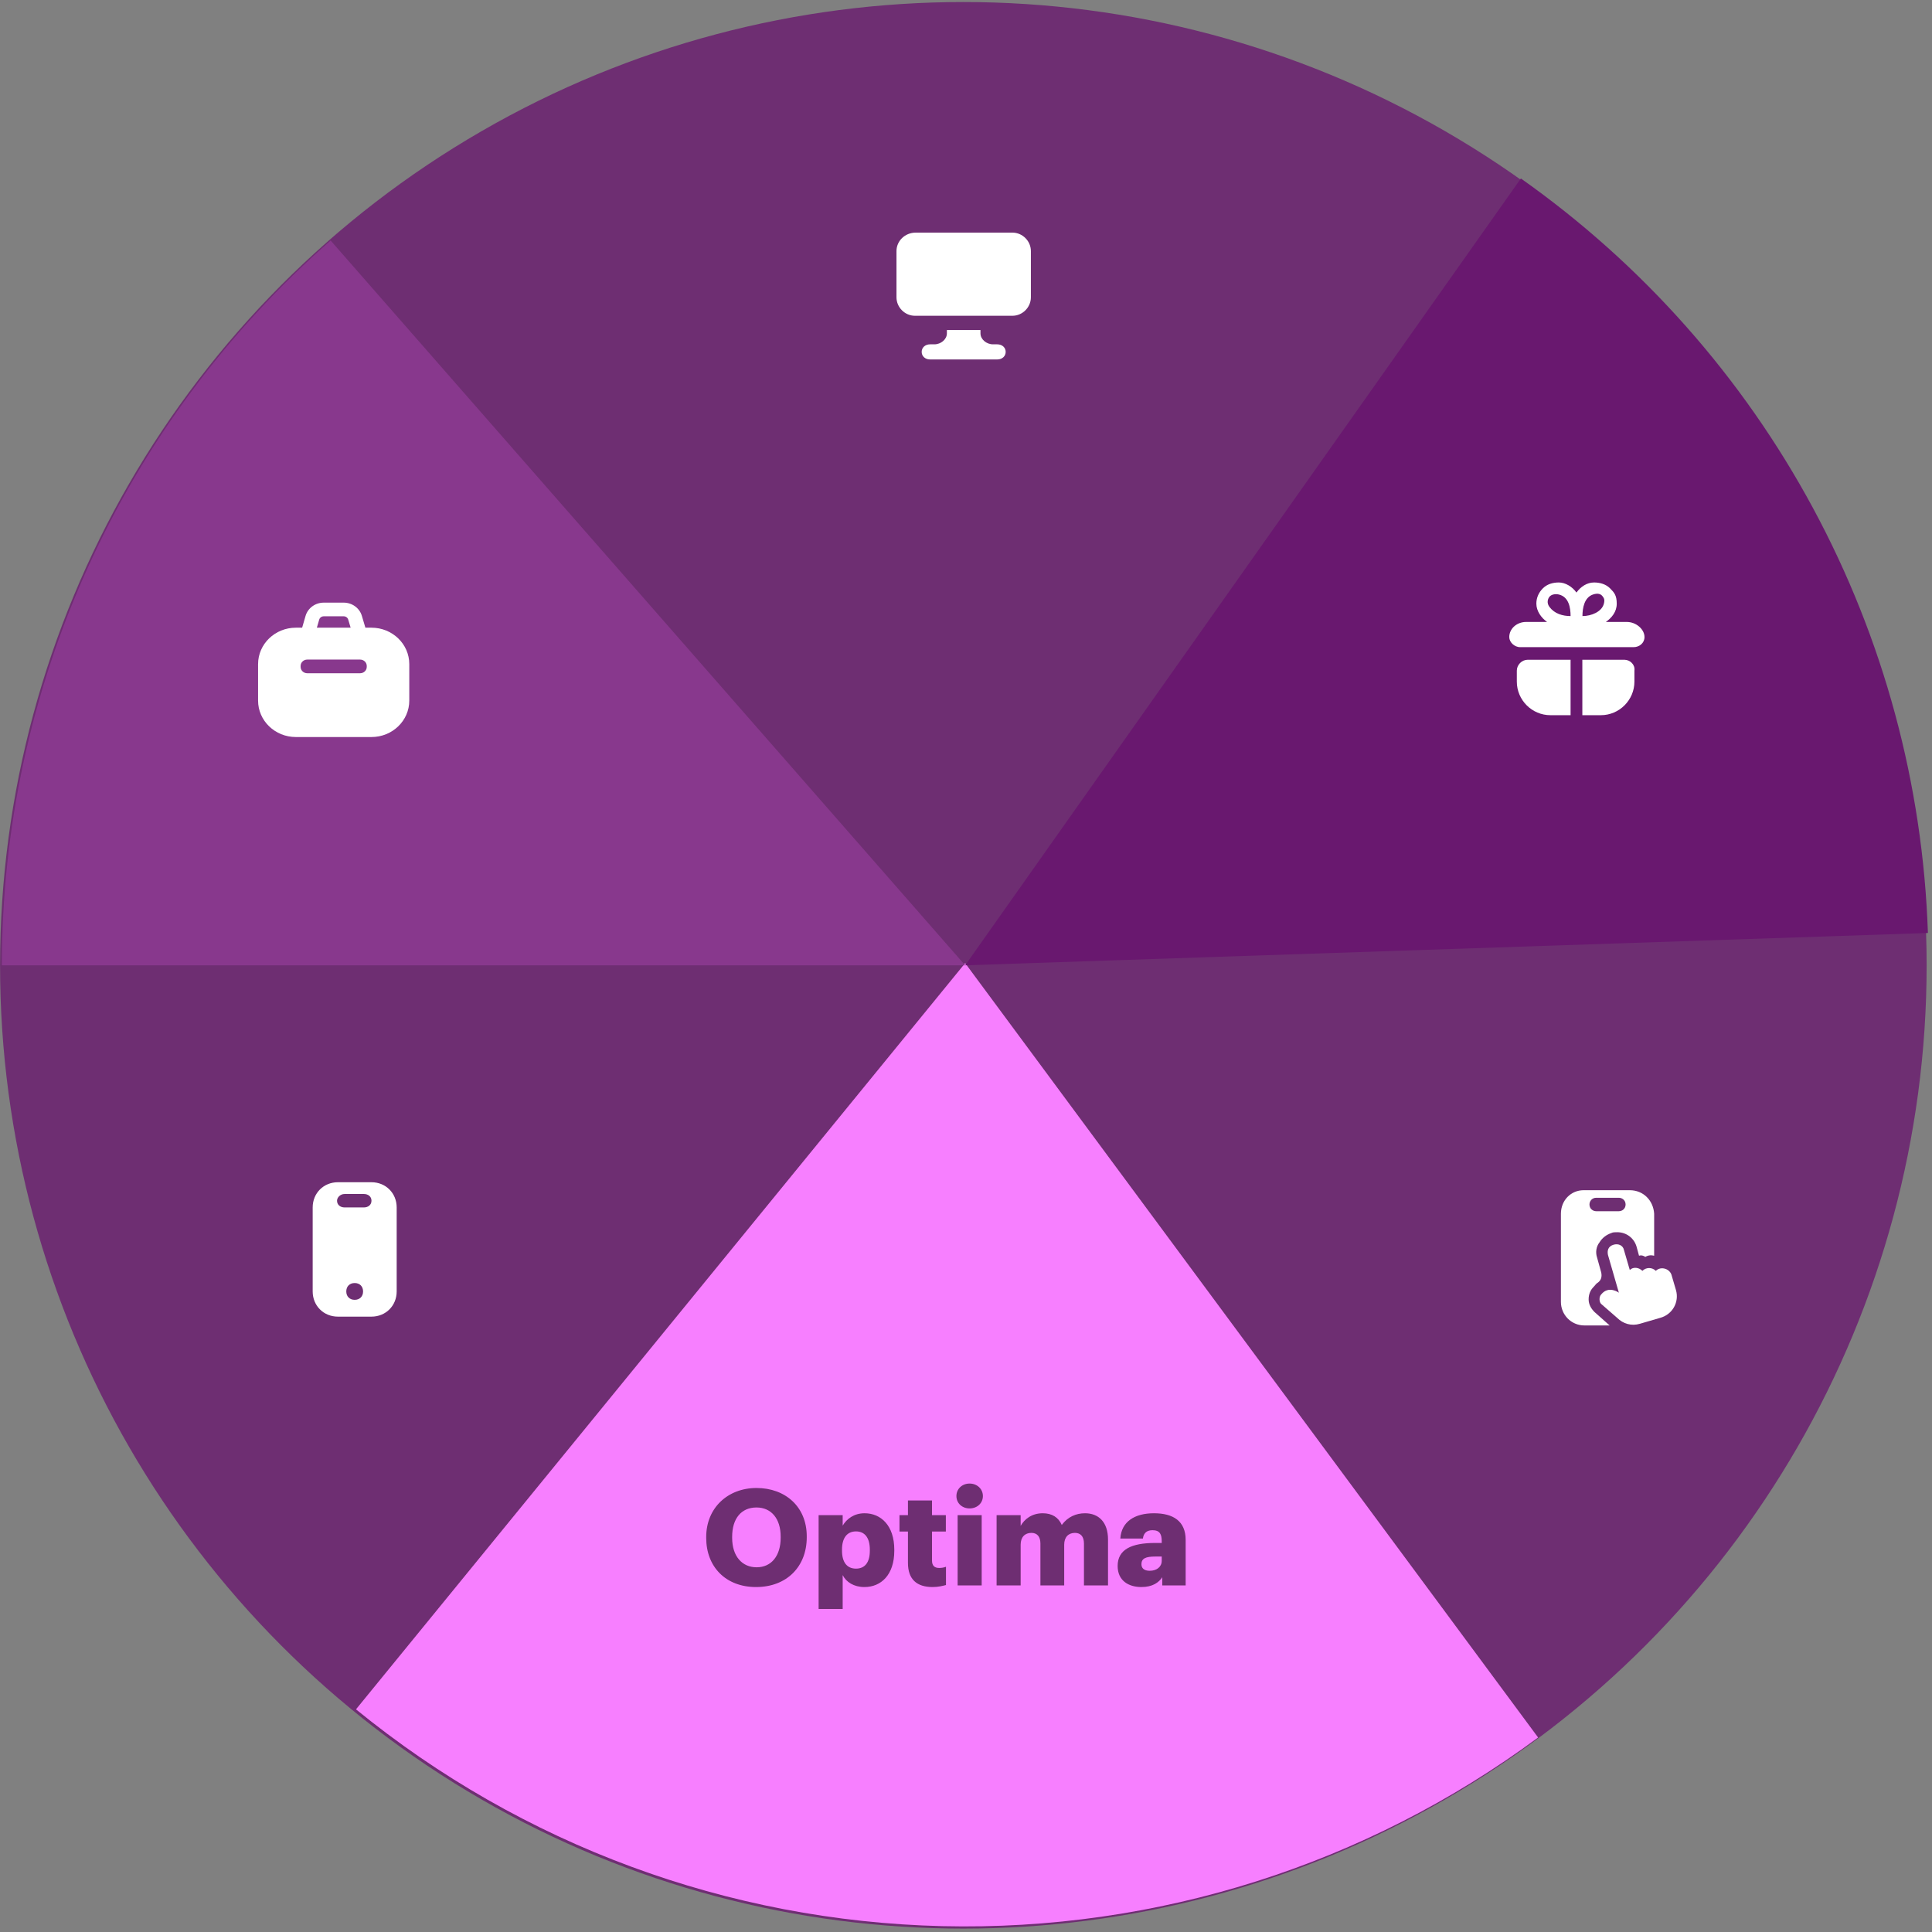 <?xml version="1.0" encoding="UTF-8"?> <svg xmlns="http://www.w3.org/2000/svg" width="460" height="460" viewBox="0 0 460 460" fill="none"><rect x="0" y="0" width="460" height="460" fill="#808080" stroke="none"/> <ellipse cx="229.368" cy="229.837" rx="229.354" ry="229.354" fill="#6E2E72"></ellipse> <path d="M366.218 413.69C325.232 444.015 275.309 459.819 224.338 458.605C173.367 457.391 124.254 439.227 84.758 406.984L229.801 229.316L366.218 413.69Z" fill="#F77FFF"></path> <path d="M362.113 42.496C391.039 62.926 414.841 89.775 431.655 120.942C448.468 152.109 457.837 186.745 459.026 222.138L229.801 229.837L362.113 42.496Z" fill="#69186F"></path> <path d="M0.447 229.837C0.447 197.157 7.431 164.854 20.931 135.092C34.432 105.33 54.136 78.797 78.725 57.271L229.801 229.837L0.447 229.837Z" fill="#88388D"></path> <path d="M180.018 377.868C187.314 377.868 192.082 373.004 192.082 366.028V365.772C192.082 358.796 187.026 354.284 180.114 354.284C173.266 354.284 168.146 359.052 168.146 365.932V366.188C168.146 373.004 172.754 377.868 180.018 377.868ZM180.146 373.164C176.69 373.164 174.322 370.54 174.322 366.156V365.9C174.322 361.516 176.53 358.924 180.114 358.924C183.666 358.924 185.874 361.612 185.874 365.868V366.124C185.874 370.444 183.666 373.164 180.146 373.164ZM194.91 383.084H200.638V375.02C201.47 376.684 203.294 377.868 205.822 377.868C209.758 377.868 212.926 374.988 212.926 369.228V368.972C212.926 363.244 209.758 360.3 205.854 360.3C203.326 360.3 201.598 361.644 200.638 363.244V360.748H194.91V383.084ZM203.806 373.484C201.726 373.484 200.478 372.044 200.478 369.196V368.94C200.478 366.124 201.726 364.62 203.806 364.62C205.822 364.62 207.102 366.028 207.102 368.972V369.228C207.102 371.98 205.95 373.484 203.806 373.484ZM222.066 377.868C223.41 377.868 224.498 377.58 225.234 377.388V373.036C224.722 373.228 224.242 373.324 223.602 373.324C222.514 373.324 221.906 372.78 221.906 371.564V364.652H225.202V360.748H221.906V357.26H216.178V360.748H214.162V364.652H216.178V372.108C216.178 376.044 218.29 377.868 222.066 377.868ZM230.855 359.148C232.647 359.148 234.023 357.9 234.023 356.204C234.023 354.508 232.647 353.228 230.855 353.228C229.063 353.228 227.719 354.508 227.719 356.204C227.719 357.9 229.063 359.148 230.855 359.148ZM228.007 377.484H233.735V360.748H228.007V377.484ZM237.285 377.484H243.013V367.788C243.013 365.964 244.037 364.972 245.573 364.972C246.885 364.972 247.717 365.804 247.717 367.5V377.484H253.381V367.788C253.381 365.964 254.405 364.972 255.941 364.972C257.253 364.972 258.085 365.804 258.085 367.5V377.484H263.813V366.54C263.813 362.348 261.509 360.3 258.341 360.3C256.229 360.3 254.245 361.132 252.805 363.084C252.005 361.26 250.469 360.3 248.261 360.3C245.669 360.3 243.909 361.708 243.013 363.308V360.748H237.285V377.484ZM271.77 377.868C274.458 377.868 275.93 376.748 276.73 375.532V377.484H282.298V366.636C282.298 362.188 279.354 360.3 274.746 360.3C270.17 360.3 267.002 362.284 266.746 366.316H272.122C272.25 365.26 272.826 364.332 274.394 364.332C276.218 364.332 276.602 365.388 276.602 366.988V367.372H275.002C269.434 367.372 266.106 368.908 266.106 372.844C266.106 376.396 268.762 377.868 271.77 377.868ZM273.754 373.996C272.41 373.996 271.77 373.388 271.77 372.428C271.77 371.052 272.794 370.604 275.098 370.604H276.602V371.628C276.602 373.068 275.386 373.996 273.754 373.996Z" fill="#6E2E72"></path> <path d="M381.246 308.184C383.046 305.984 385.446 307.784 385.446 307.784L382.846 298.784C382.646 297.784 382.865 296.788 384.108 296.383C385.352 295.977 386.446 296.584 386.646 297.584L388.046 302.384C388.889 301.54 390.256 301.793 391.046 302.584C391.926 301.704 393.354 301.692 394.246 302.584C395.462 301.367 397.707 302.09 398.046 303.784L399.046 307.184C399.846 309.984 398.246 312.984 395.246 313.784L390.446 315.184C388.446 315.784 386.446 315.184 385.046 313.784C385.046 313.784 381.552 310.727 381.246 310.472C380.772 310.077 380.646 308.784 381.246 308.184ZM388.046 283.384H377.046C374.046 283.384 371.646 285.784 371.646 288.984V309.984C371.646 312.984 374.046 315.584 377.246 315.584H383.246L379.646 312.384C378.846 311.584 378.246 310.584 378.246 309.384C378.246 308.184 378.646 307.184 379.446 306.384C379.846 305.984 380.046 305.584 380.446 305.384C381.246 304.784 381.446 303.984 381.246 302.984L380.246 299.384C379.846 298.184 380.046 296.784 380.846 295.784C381.446 294.784 382.446 293.984 383.646 293.584C384.046 293.384 384.446 293.384 385.046 293.384C387.246 293.384 389.046 294.784 389.646 296.784L390.246 298.984C390.771 298.784 391.39 298.996 391.742 299.264C392.359 298.875 393.115 298.784 393.846 298.984V288.984C393.646 285.784 391.246 283.384 388.046 283.384ZM385.446 288.384H380.046C379.246 288.384 378.446 287.784 378.446 286.784C378.446 285.984 379.046 285.184 380.046 285.184H385.446C386.246 285.184 387.046 285.784 387.046 286.784C387.046 287.784 386.246 288.384 385.446 288.384Z" fill="white"></path> <path d="M88.448 281.484H80.448C77.048 281.484 74.448 284.084 74.448 287.484V307.484C74.448 310.884 77.048 313.484 80.448 313.484H88.448C91.848 313.484 94.448 310.884 94.448 307.484V287.484C94.448 284.084 91.848 281.484 88.448 281.484ZM84.448 309.484C83.248 309.484 82.448 308.684 82.448 307.484C82.448 306.284 83.248 305.484 84.448 305.484C85.648 305.484 86.448 306.284 86.448 307.484C86.448 308.684 85.648 309.484 84.448 309.484ZM86.648 287.484H82.048C81.048 287.484 80.248 286.884 80.248 285.884C80.248 285.084 81.048 284.284 82.048 284.284H86.648C87.648 284.284 88.448 284.884 88.448 285.884C88.448 286.884 87.648 287.484 86.648 287.484Z" fill="white"></path> <path d="M387.348 148.084H382.348C383.748 147.084 384.937 145.695 384.937 143.728C384.937 141.761 384.348 141.084 383.348 140.084C382.348 139.084 380.948 138.684 379.548 138.684C377.854 138.684 376.348 139.684 375.348 141.084C374.348 139.684 372.706 138.684 371.148 138.684C369.709 138.684 368.348 139.084 367.348 140.084C366.348 141.084 365.799 142.328 365.799 143.728C365.799 145.474 366.948 147.084 368.348 148.084H363.348C361.148 148.084 359.348 149.684 359.348 151.684C359.348 152.884 360.548 154.084 361.948 154.084H388.948C390.348 154.084 391.548 153.084 391.548 151.684C391.548 149.819 389.548 148.084 387.348 148.084ZM379.289 141.548C380.473 141.151 381.13 141.44 381.53 141.927C381.93 142.413 382.113 142.797 381.878 143.728C381.387 145.677 378.865 146.684 376.774 146.684C376.774 144.747 377.221 142.242 379.289 141.548ZM368.926 142.079C369.33 141.579 370.226 141.332 371.148 141.548C373.517 142.103 373.948 144.657 373.948 146.684C372.033 146.684 370.122 146.112 368.926 144.516C368.196 143.542 368.521 142.58 368.926 142.079Z" fill="white"></path> <path fill-rule="evenodd" clip-rule="evenodd" d="M373.948 157.084H363.748C362.348 157.084 361.148 158.284 361.148 159.684V162.284C361.148 166.684 364.748 170.284 369.148 170.284H373.948V157.084ZM376.748 170.284V157.084H386.748C388.148 157.084 389.348 158.284 389.148 159.684V162.284C389.148 166.684 385.548 170.284 381.148 170.284H376.748Z" fill="white"></path> <path d="M87.323 158.781C87.323 159.616 86.617 160.297 85.75 160.297H73.148C72.282 160.297 71.573 159.616 71.573 158.781V158.559C71.573 157.726 72.282 157.043 73.148 157.043H85.75C86.617 157.043 87.323 157.726 87.323 158.559V158.781ZM75.999 147.53C76.134 147.063 76.579 146.738 77.083 146.738H81.831C82.33 146.738 82.774 147.059 82.911 147.523L83.485 149.45H75.443L75.999 147.53ZM88.448 149.45H86.997L86.155 146.625C85.6 144.766 83.836 143.484 81.831 143.484H77.083C75.063 143.484 73.292 144.781 72.748 146.655L71.94 149.45H70.448C65.478 149.45 61.448 153.335 61.448 158.128V166.806C61.448 171.598 65.478 175.484 70.448 175.484H88.448C93.418 175.484 97.448 171.598 97.448 166.806V158.128C97.448 153.335 93.418 149.45 88.448 149.45Z" fill="white"></path> <path d="M237.448 81.984H236.448C234.848 81.984 233.448 80.784 233.448 79.384V78.584H225.448V79.384C225.448 80.784 224.048 81.984 222.448 81.984H221.448C220.248 81.984 219.448 82.784 219.448 83.784C219.448 84.784 220.248 85.584 221.448 85.584H237.448C238.648 85.584 239.448 84.784 239.448 83.784C239.448 82.784 238.648 81.984 237.448 81.984Z" fill="white"></path> <path d="M241.048 55.384H218.048C215.448 55.384 213.448 57.384 213.448 59.784V70.784C213.448 73.184 215.448 75.184 217.848 75.184H241.048C243.448 75.184 245.448 73.184 245.448 70.784V59.784C245.448 57.384 243.448 55.384 241.048 55.384Z" fill="white"></path> </svg> 